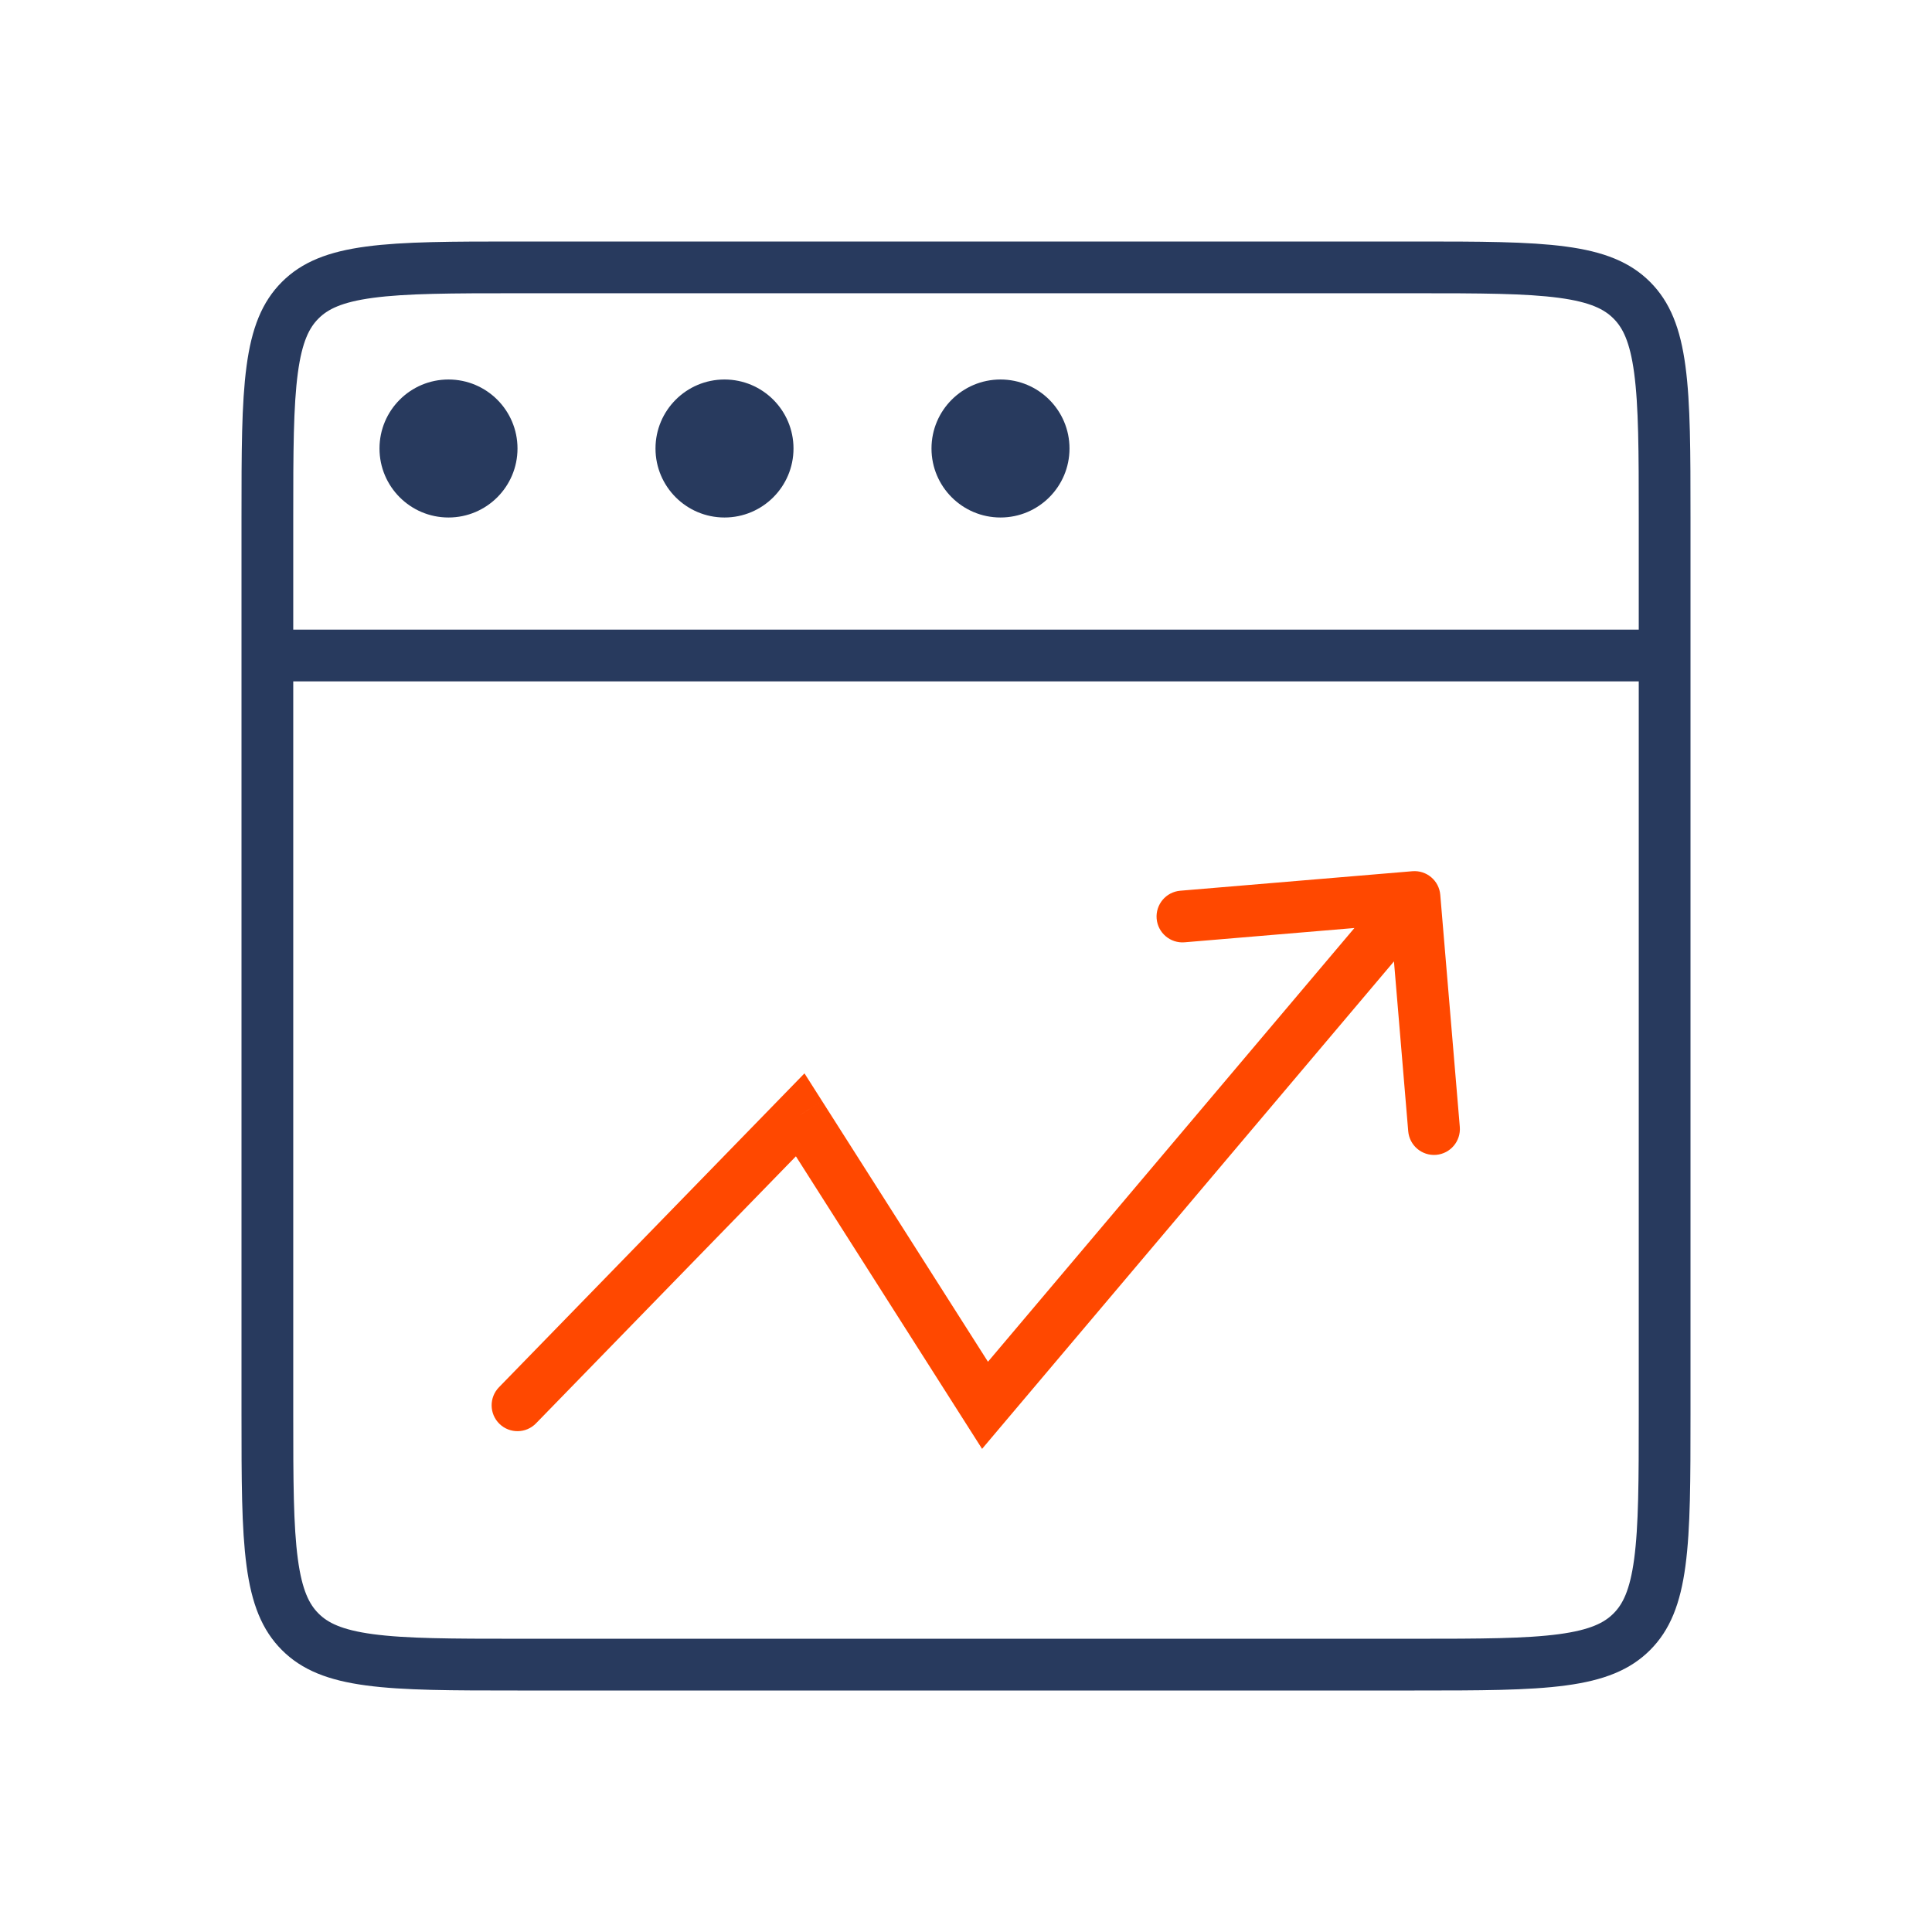 <svg width="56" height="56" viewBox="0 0 56 56" fill="none" xmlns="http://www.w3.org/2000/svg">
<path d="M15 7.75H41C42.907 7.75 44.261 7.752 45.289 7.89C46.295 8.025 46.875 8.279 47.298 8.702C47.721 9.125 47.975 9.705 48.11 10.711C48.248 11.739 48.25 13.093 48.25 15V34.837V41C48.25 42.907 48.248 44.261 48.11 45.289C47.975 46.295 47.721 46.875 47.298 47.298C46.875 47.721 46.295 47.975 45.289 48.11C44.261 48.248 42.907 48.25 41 48.25H32.667H15C13.093 48.25 11.739 48.248 10.711 48.11C9.705 47.975 9.125 47.721 8.702 47.298C8.279 46.875 8.025 46.295 7.89 45.289C7.752 44.261 7.75 42.907 7.75 41V15C7.75 13.093 7.752 11.739 7.89 10.711C8.025 9.705 8.279 9.125 8.702 8.702C9.125 8.279 9.705 8.025 10.711 7.89C11.739 7.752 13.093 7.75 15 7.75Z" stroke="#283A5E" stroke-width="1.5"/>
<path d="M8 19H48" stroke="#283A5E" stroke-width="1.5"/>
<circle cx="13" cy="13" r="2" fill="#283A5E"/>
<circle cx="29" cy="13" r="2" fill="#283A5E"/>
<circle cx="21" cy="13" r="2" fill="#283A5E"/>
<path d="M14.463 40.21C14.174 40.507 14.18 40.982 14.477 41.271C14.774 41.56 15.249 41.553 15.537 41.256L14.463 40.21ZM23.194 32.314L23.827 31.912L23.318 31.112L22.657 31.791L23.194 32.314ZM28.552 40.733L27.919 41.136L28.466 41.996L29.124 41.217L28.552 40.733ZM41.747 25.937C41.713 25.524 41.35 25.218 40.937 25.253L34.211 25.818C33.798 25.853 33.492 26.215 33.526 26.628C33.561 27.041 33.924 27.348 34.337 27.313L40.316 26.81L40.818 32.789C40.853 33.202 41.215 33.508 41.628 33.474C42.041 33.439 42.347 33.076 42.313 32.663L41.747 25.937ZM15.537 41.256L23.731 32.837L22.657 31.791L14.463 40.21L15.537 41.256ZM22.561 32.717L27.919 41.136L29.184 40.331L23.827 31.912L22.561 32.717ZM29.124 41.217L41.573 26.484L40.427 25.516L27.979 40.249L29.124 41.217Z" fill="#FF4800"/>
</svg>
